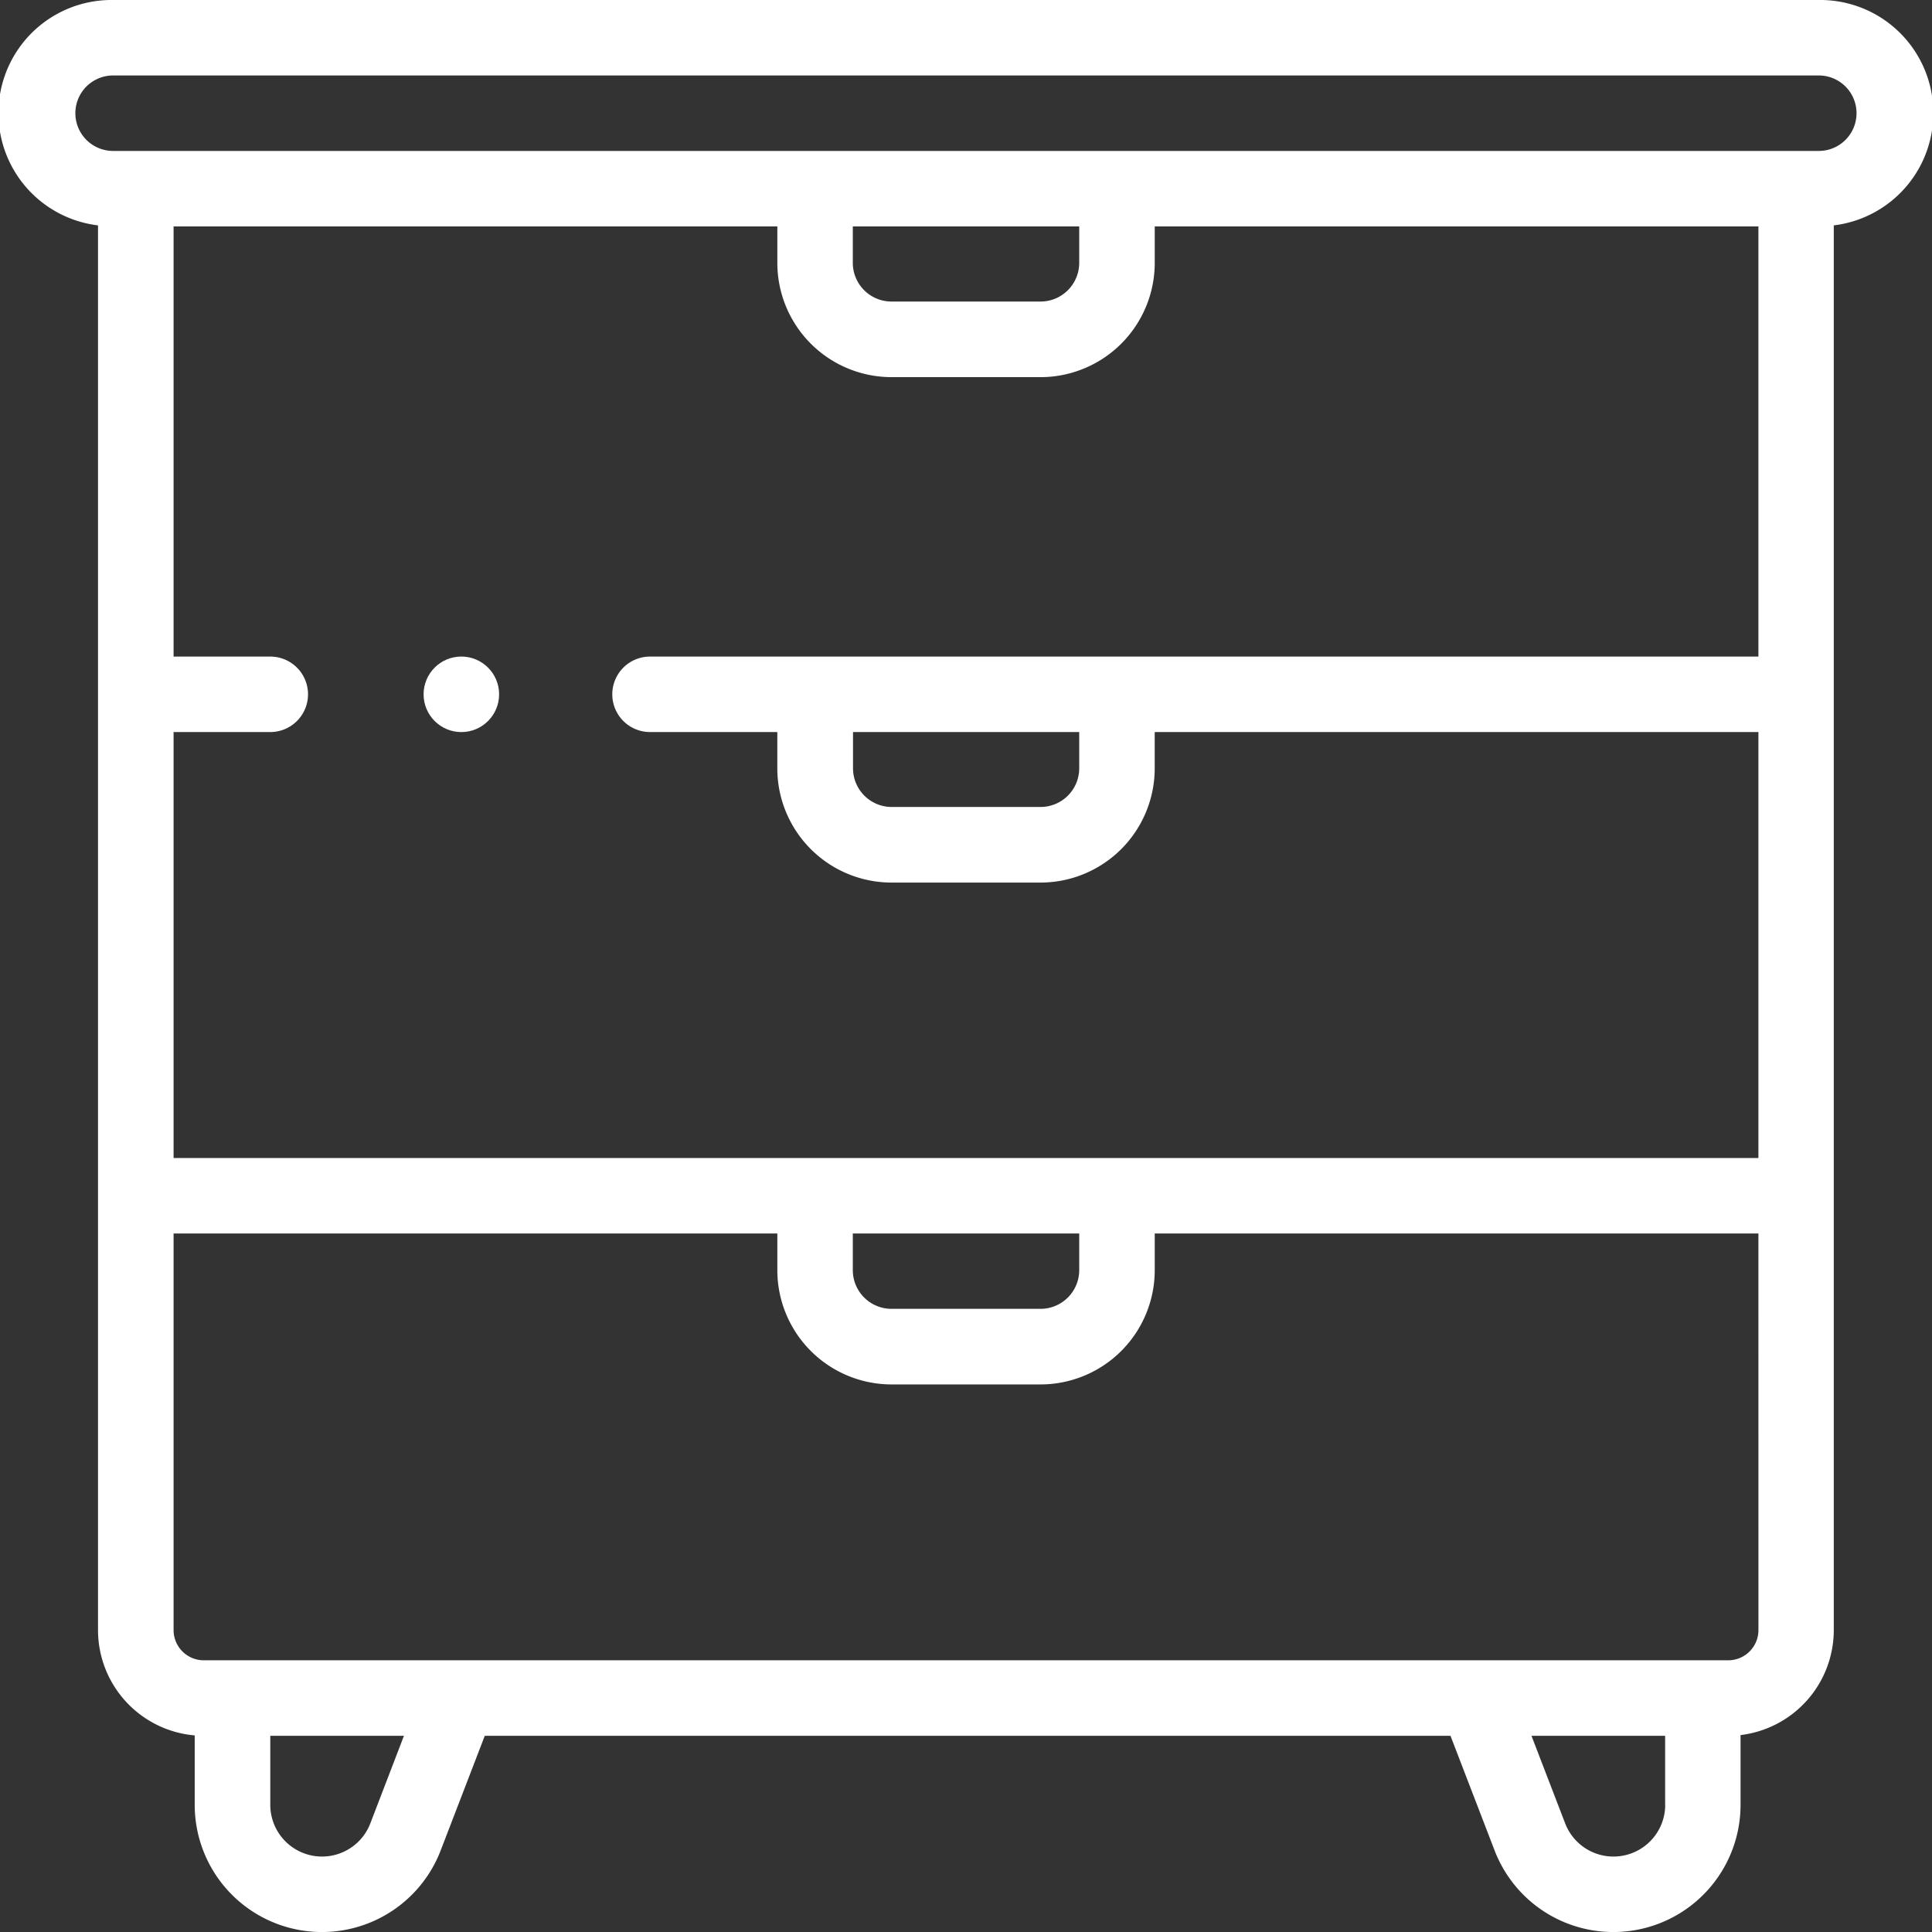 <?xml version="1.0" encoding="UTF-8"?> <svg xmlns="http://www.w3.org/2000/svg" width="75.161" height="75.161" viewBox="0 0 75.161 75.161"><rect x="0" y="0" width="75.161" height="75.161" fill="#333333" stroke="none"/><path d="M70.757,0H4.4a4.4,4.4,0,0,0-.587,8.768v54.65a4.115,4.115,0,0,0,3.762,4.095v2.7a4.949,4.949,0,0,0,9.568,1.777l1.716-4.461h37.57l1.716,4.461a4.949,4.949,0,0,0,9.568-1.777V67.5a4.116,4.116,0,0,0,3.627-4.081V8.768A4.4,4.4,0,0,0,70.757,0ZM14.407,70.935a2.013,2.013,0,0,1-3.892-.723V67.528h5.2Zm50.375-.723a2.013,2.013,0,0,1-3.892.723l-1.311-3.407h5.2v2.685Zm3.627-6.795a1.176,1.176,0,0,1-1.174,1.174H7.927a1.176,1.176,0,0,1-1.174-1.174V47.987H30.241v1.431a4.446,4.446,0,0,0,4.441,4.441h5.8a4.446,4.446,0,0,0,4.441-4.441V47.987H68.408Zm-35.232-14V47.987h8.808v1.431a1.506,1.506,0,0,1-1.5,1.5h-5.8A1.506,1.506,0,0,1,33.177,49.418ZM68.408,25.543H25.288a1.468,1.468,0,1,0,0,2.936h4.952v1.415a4.446,4.446,0,0,0,4.441,4.441h5.8a4.446,4.446,0,0,0,4.441-4.441V28.479H68.408V45.051H6.753V28.479h3.762a1.468,1.468,0,1,0,0-2.936H6.753V8.808H30.241v1.423a4.446,4.446,0,0,0,4.441,4.441h5.8a4.446,4.446,0,0,0,4.441-4.441V8.808H68.408ZM41.985,28.479v1.415a1.506,1.506,0,0,1-1.5,1.5h-5.8a1.506,1.506,0,0,1-1.5-1.5V28.479ZM33.177,10.231V8.808h8.808v1.423a1.506,1.506,0,0,1-1.5,1.5h-5.8A1.506,1.506,0,0,1,33.177,10.231ZM70.757,5.872H4.4a1.468,1.468,0,0,1,0-2.936H70.757a1.468,1.468,0,1,1,0,2.936Z" fill="#fff"></path><circle cx="1.469" cy="1.469" r="1.469" transform="translate(16.479 25.542)" fill="#fff"></circle></svg> 